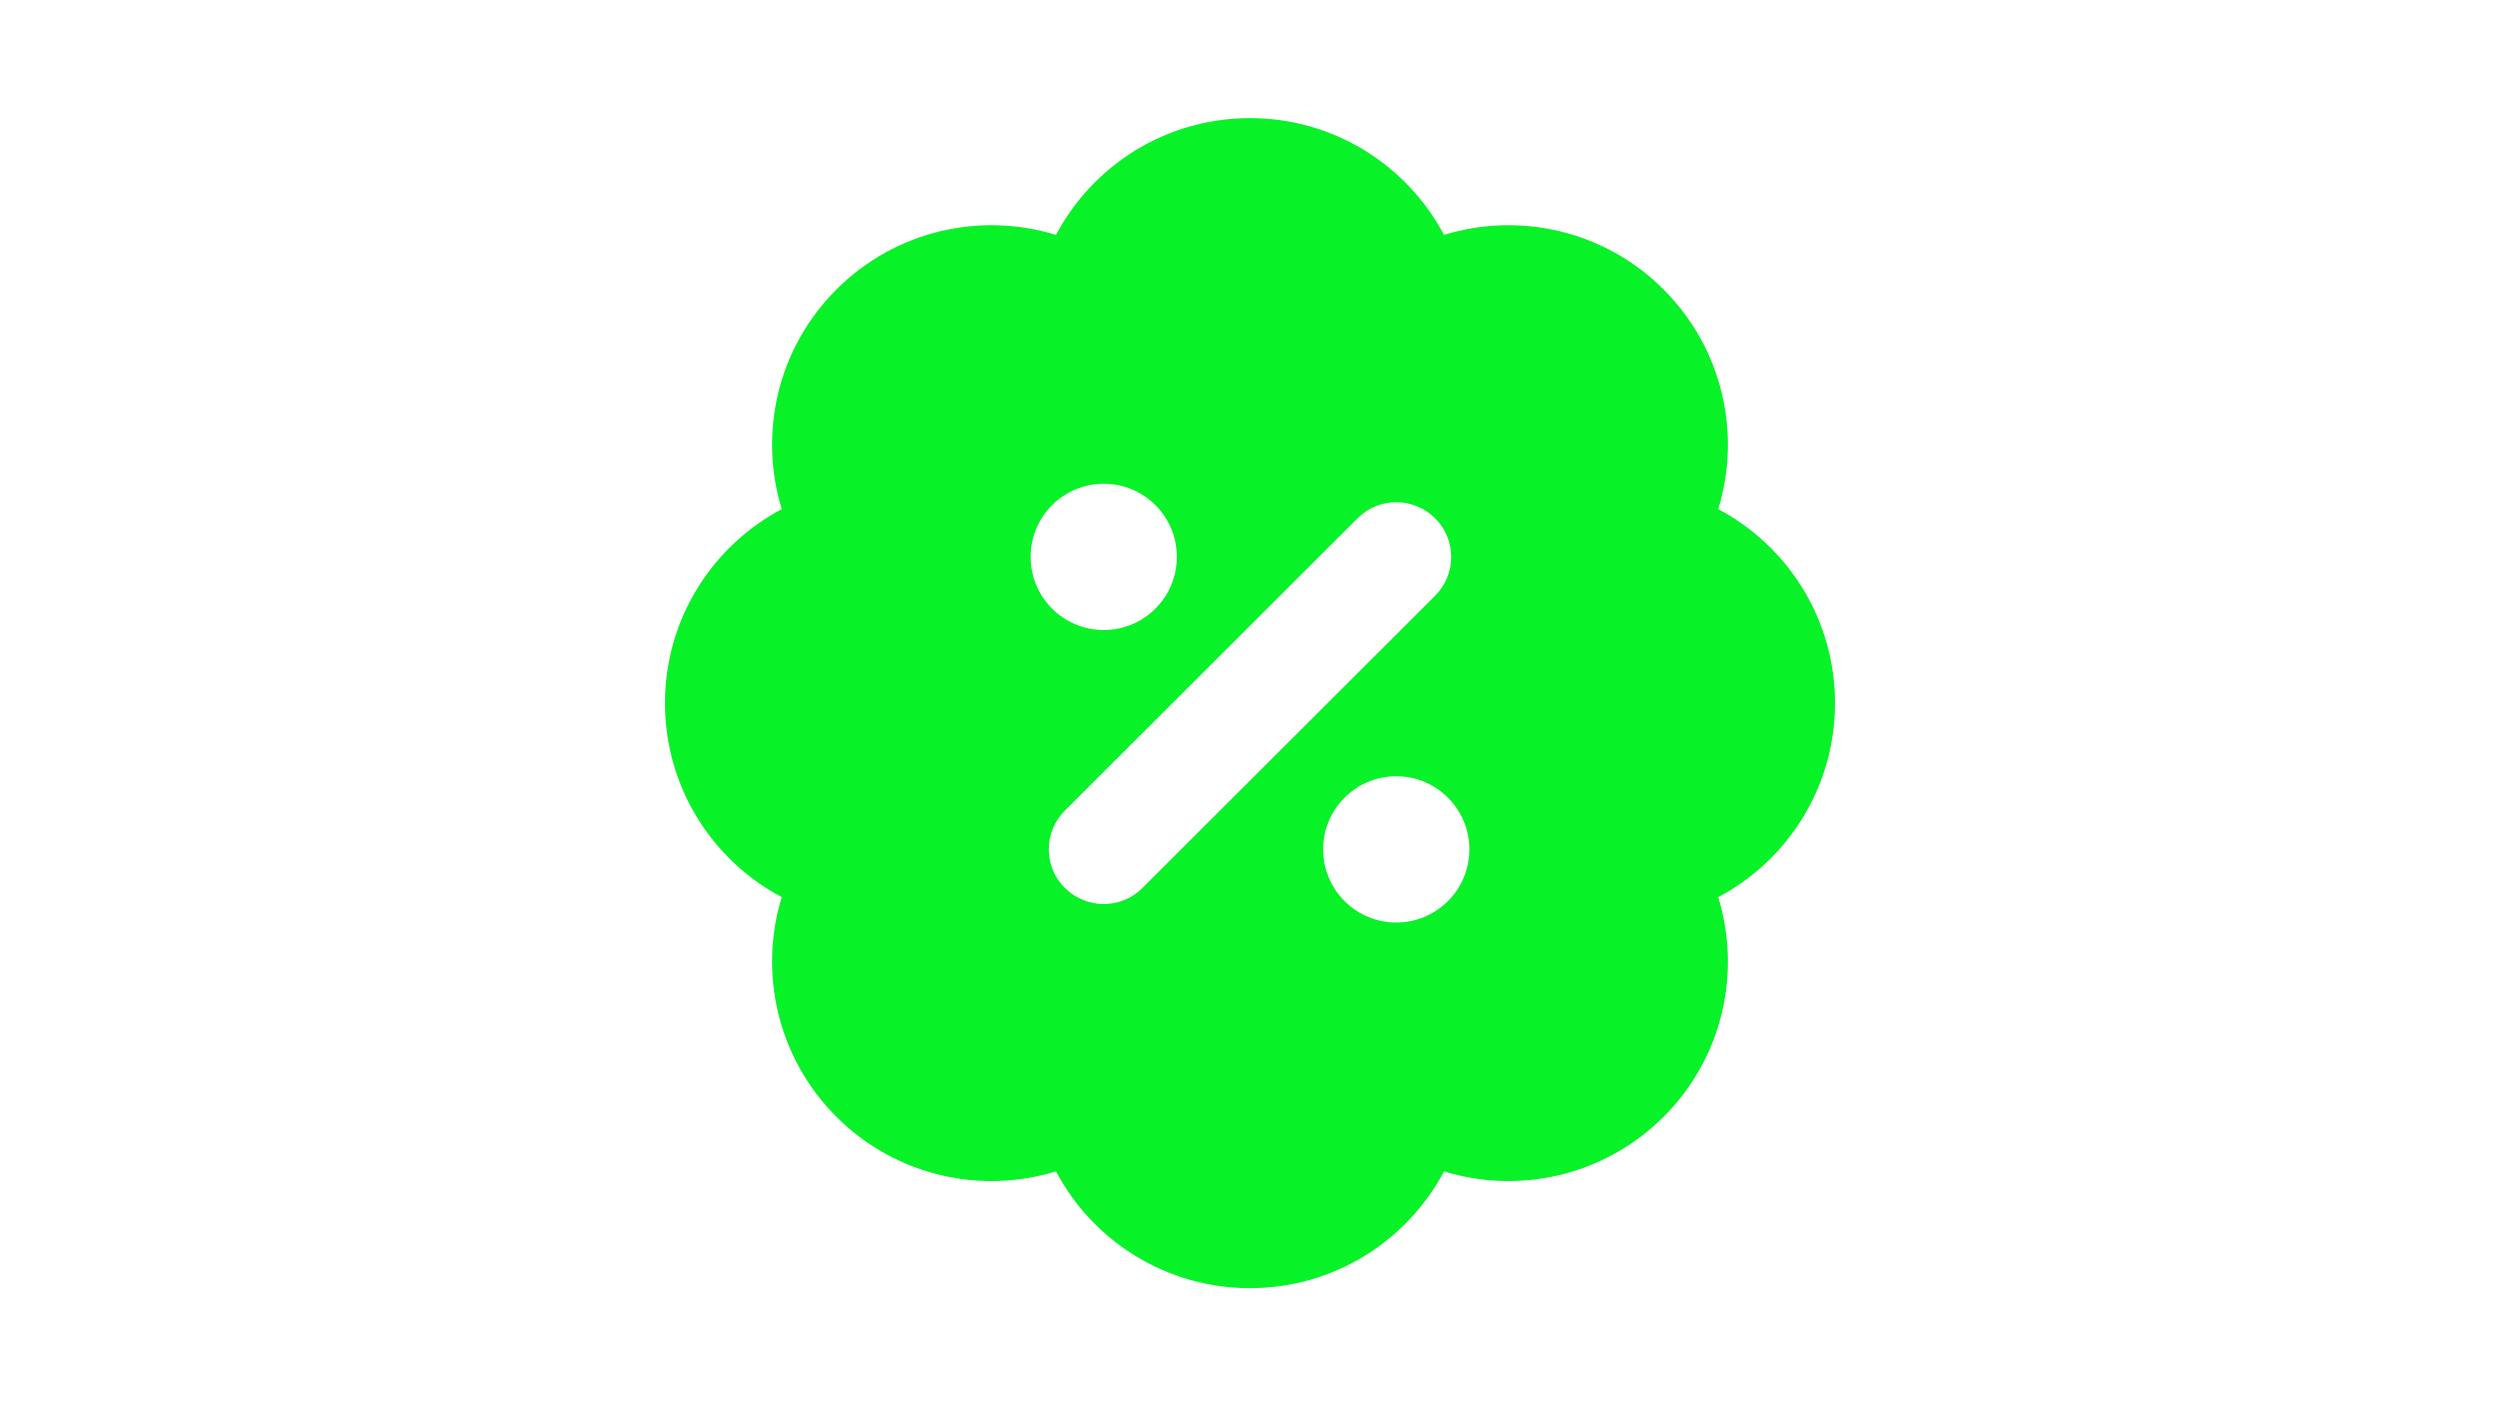 <?xml version="1.0" encoding="UTF-8"?>
<svg id="Layer_1" data-name="Layer 1" xmlns="http://www.w3.org/2000/svg" viewBox="0 0 3600 2025">
  <defs>
    <style>
      .cls-1 {
        fill: #08f228;
      }
    </style>
  </defs>
  <path class="cls-1" d="m1800,170.11c121.09,0,226.39,68.12,279.37,168.15,108.26-33.24,230.67-6.91,316.23,78.65,85.56,85.56,111.88,208.29,78.65,316.23,100.03,52.98,168.15,158.28,168.15,279.37s-68.12,226.39-168.15,279.37c33.24,108.26,6.91,230.67-78.65,316.23s-208.29,111.88-316.23,78.65c-52.98,100.03-158.28,168.15-279.37,168.15s-226.39-68.12-279.37-168.15c-108.26,33.24-230.67,6.91-316.23-78.65s-111.88-208.29-78.65-316.23c-100.03-52.98-168.15-158.28-168.15-279.37s68.12-226.39,168.15-279.37c-33.24-108.26-6.91-230.67,78.65-316.23,85.56-85.56,208.29-111.88,316.23-78.65,52.98-100.03,158.28-168.15,279.37-168.15Zm-210.6,737.09c58.16,0,105.3-47.14,105.3-105.3s-47.14-105.3-105.3-105.3-105.3,47.14-105.3,105.3,47.14,105.3,105.3,105.3Zm526.5,315.9c0-58.16-47.14-105.3-105.3-105.3s-105.3,47.14-105.3,105.3,47.14,105.3,105.3,105.3,105.3-47.14,105.3-105.3Zm-49.36-365.26c30.93-30.93,30.93-80.95,0-111.55-30.93-30.6-80.95-30.93-111.55,0l-421.53,420.87c-30.93,30.93-30.93,80.95,0,111.55,30.93,30.6,80.95,30.93,111.55,0l421.53-420.87Z"/>
</svg>